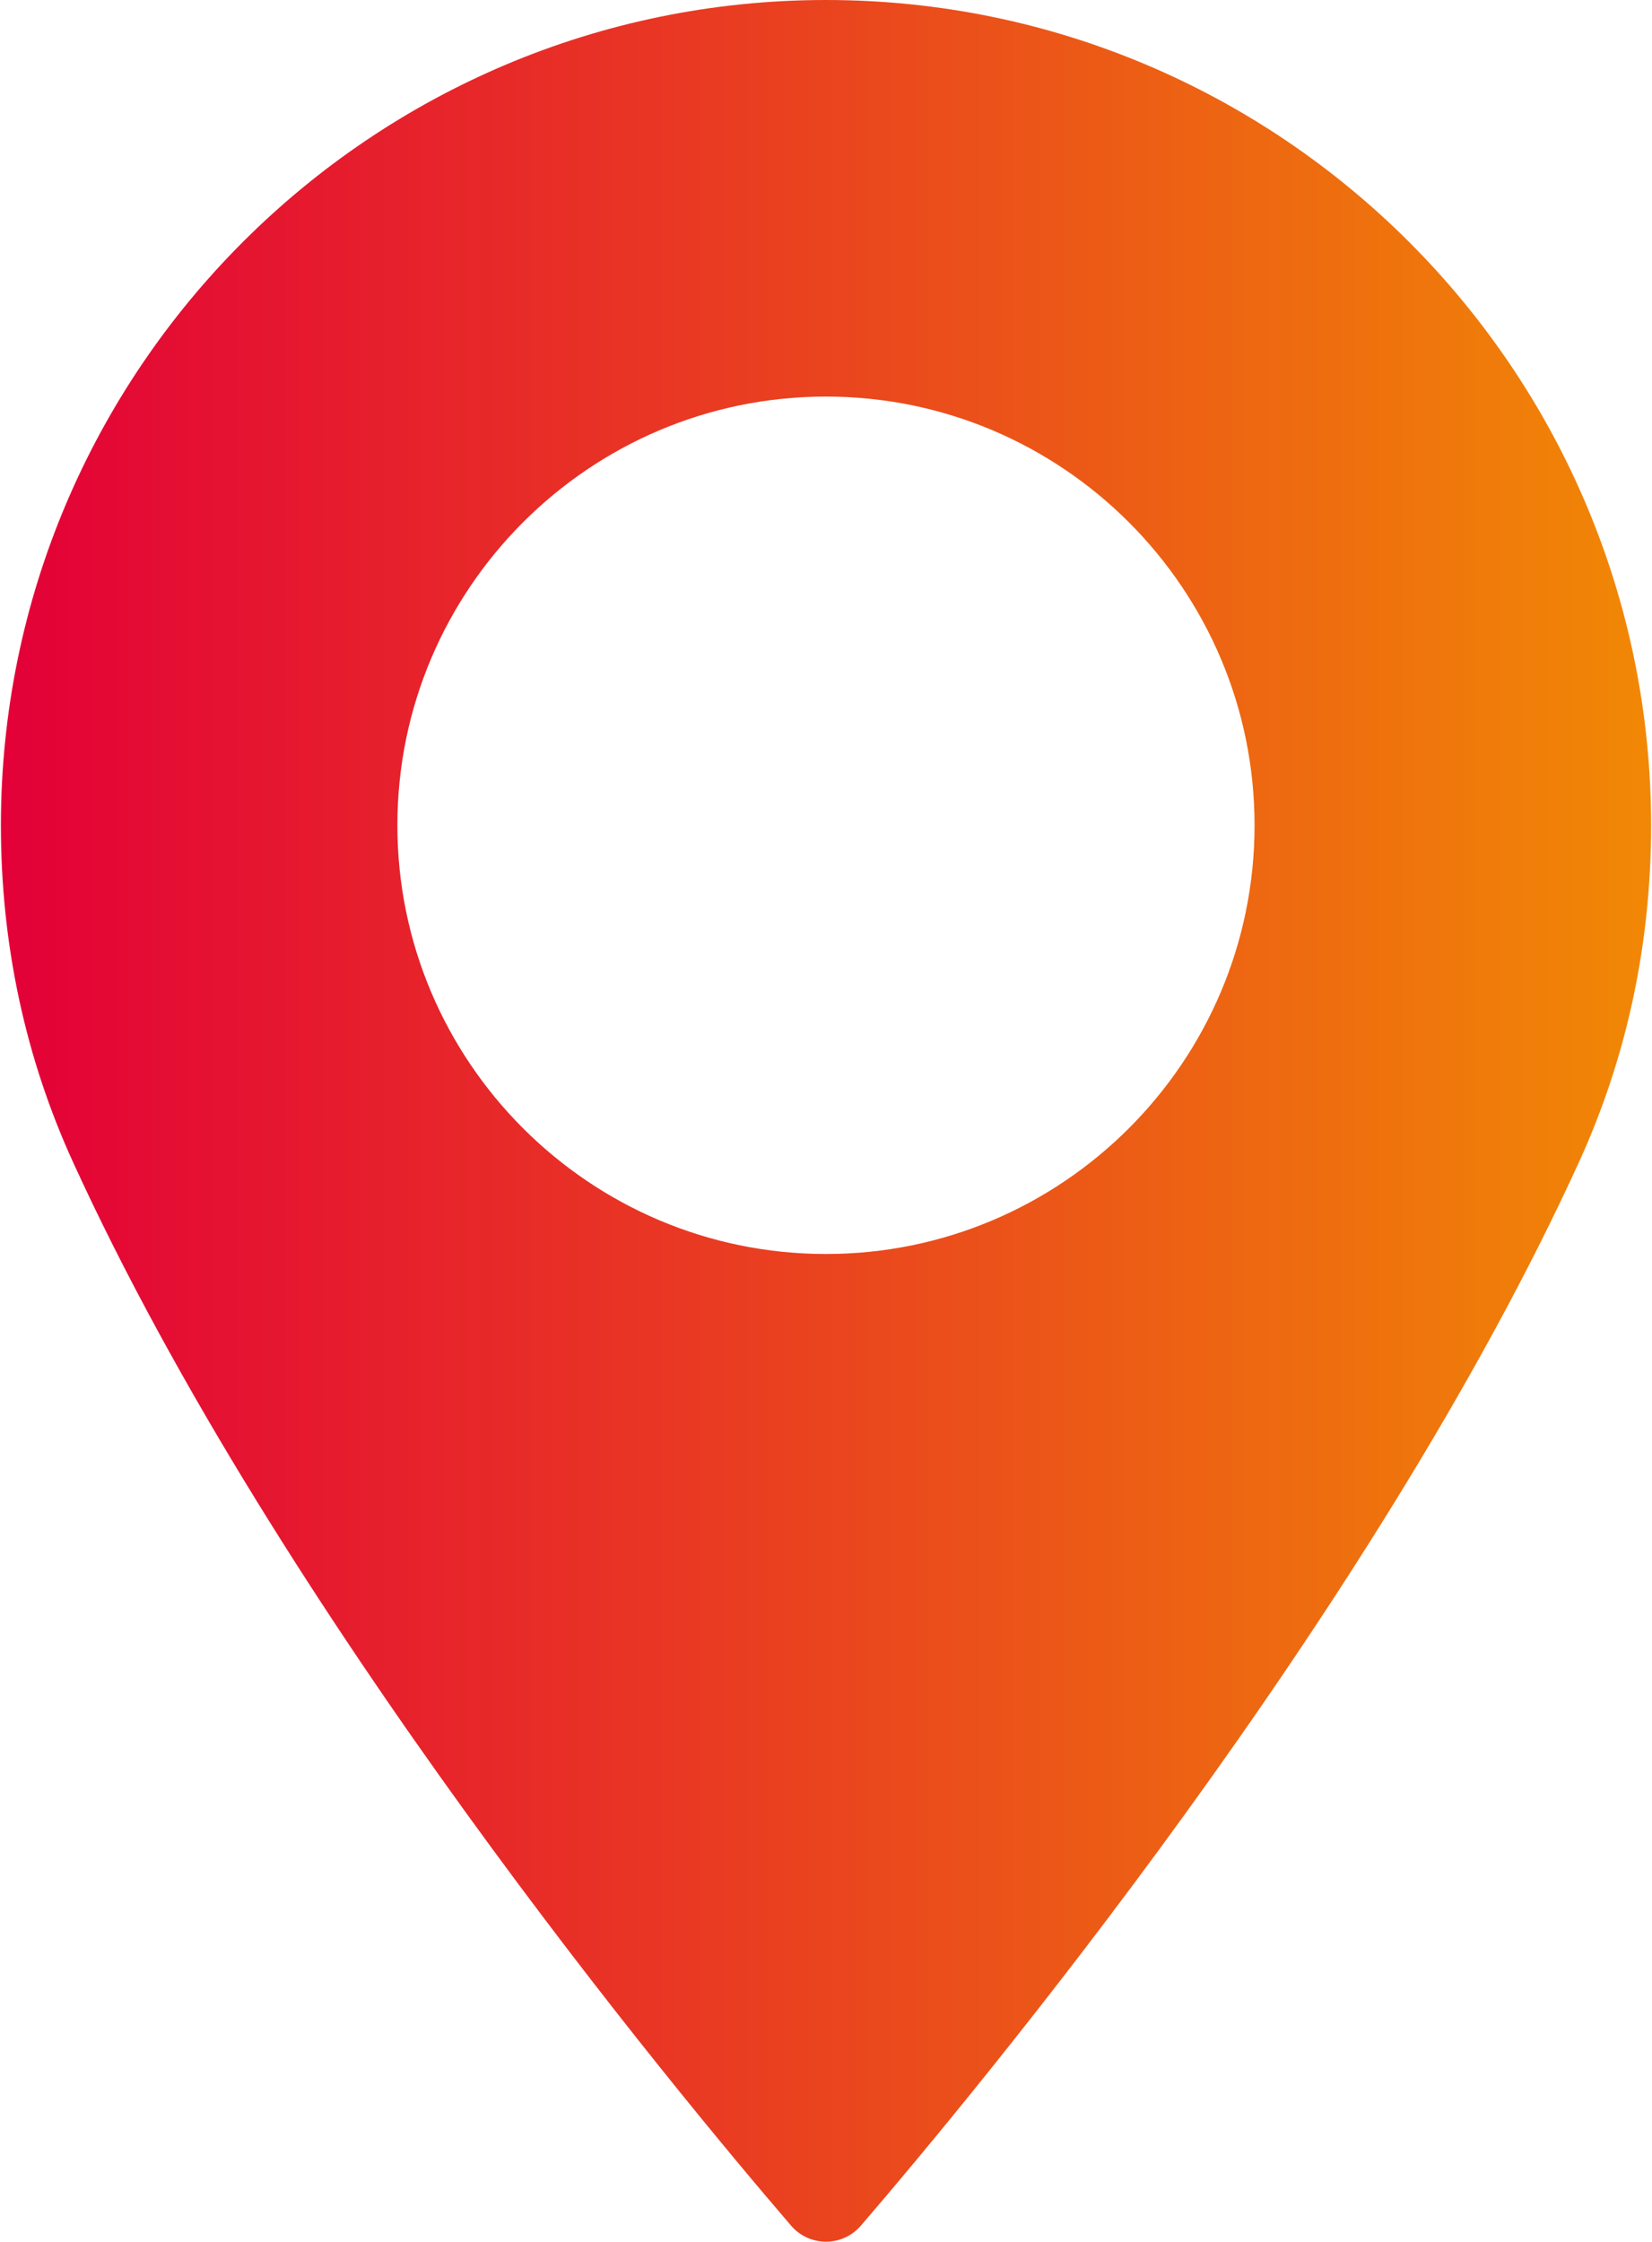 <?xml version="1.0" encoding="UTF-8"?> <svg xmlns="http://www.w3.org/2000/svg" width="1144" height="1552" viewBox="0 0 1144 1552" fill="none"><path d="M571.976 0C256.948 0 0.624 256.324 0.624 571.384C0.624 653.564 17.444 732.027 50.593 804.614C193.447 1117.21 467.337 1447.25 547.897 1540.95C553.933 1547.95 562.732 1551.98 571.992 1551.98C581.252 1551.98 590.051 1547.95 596.087 1540.95C676.615 1447.27 950.506 1117.24 1093.41 804.614C1126.57 732.027 1143.38 653.564 1143.38 571.384C1143.34 256.324 887.021 0 571.976 0ZM571.976 868.163C408.331 868.163 275.182 735.013 275.182 571.368C275.182 407.707 408.331 274.558 571.976 274.558C735.621 274.558 868.771 407.707 868.771 571.368C868.787 735.013 735.637 868.163 571.976 868.163Z" fill="url(#paint0_linear_22_3)"></path><defs><linearGradient id="paint0_linear_22_3" x1="0.624" y1="775.992" x2="1143.38" y2="775.992" gradientUnits="userSpaceOnUse"><stop stop-color="#E30038"></stop><stop offset="1" stop-color="#F18805"></stop></linearGradient></defs></svg> 